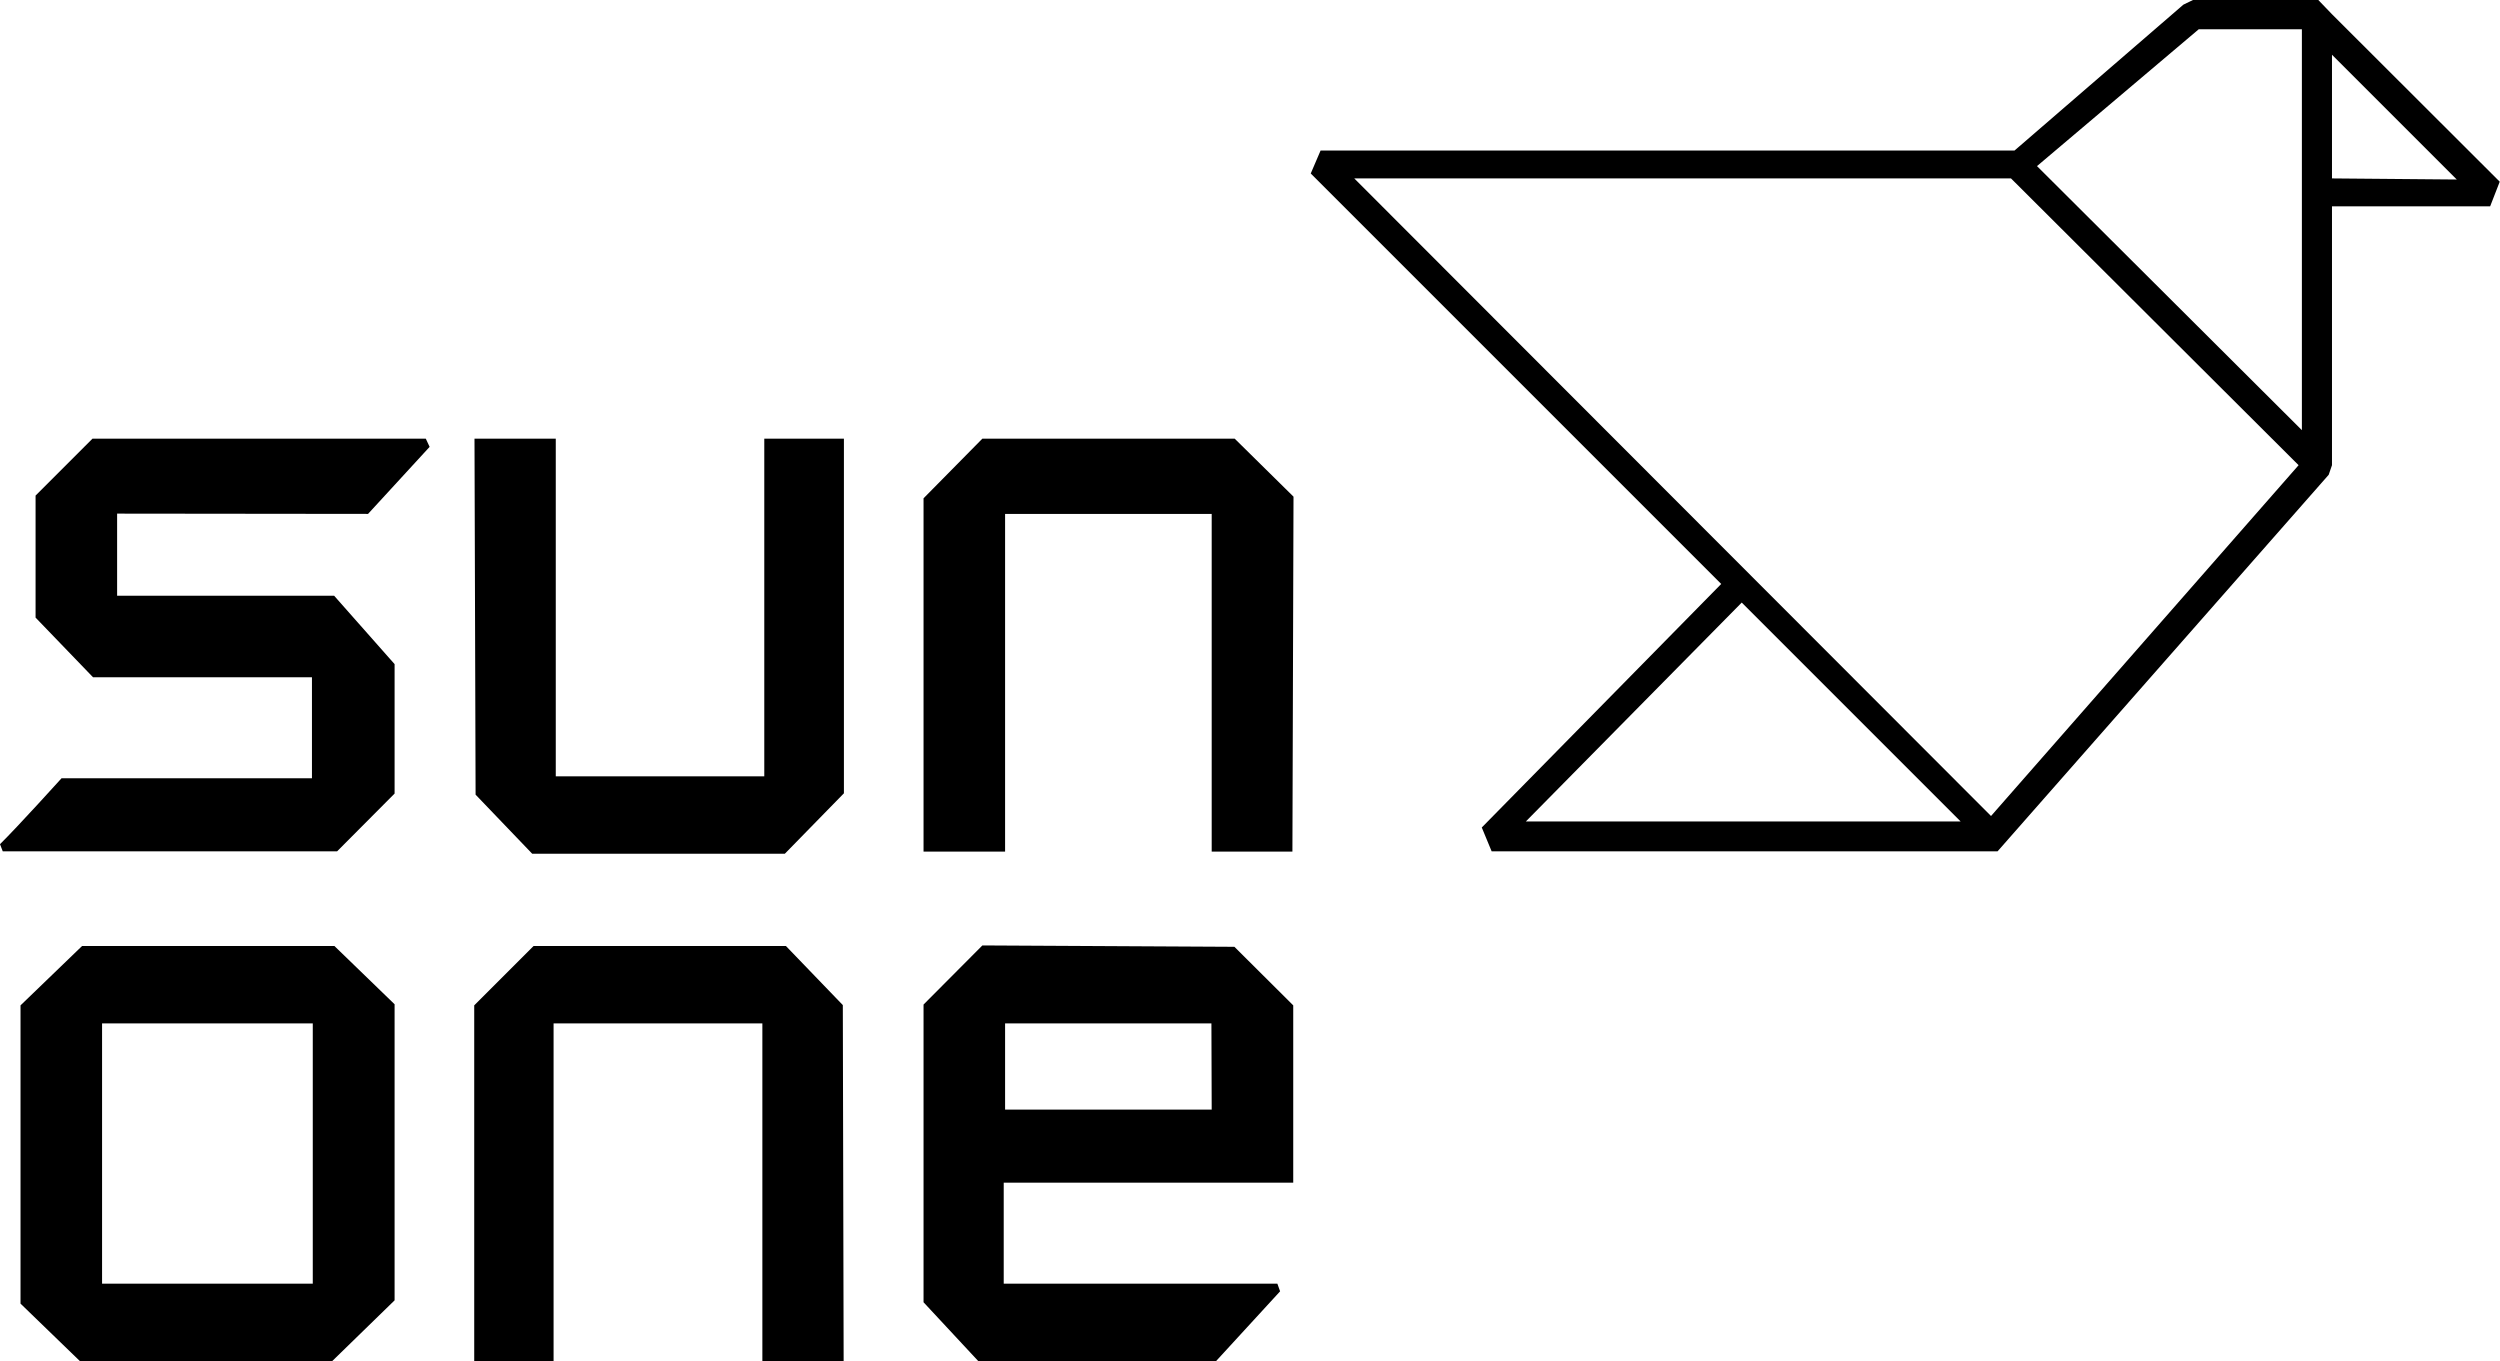 <?xml version="1.0" encoding="UTF-8" ?>
<svg id="Layer_1" data-name="Layer 1" xmlns="http://www.w3.org/2000/svg" viewBox="0 0 91.36 49.74"><defs><style>.cls-1{fill:#fff;}</style></defs><title>logo111</title><rect class="cls-1" x="-12.88" y="-15.12" width="117.86" height="79.86"/><path d="M85.22,6.52V2l4.56,4.56Zm-1.1,9.2L74.44,6.07l5.91-5h3.77ZM72.76,29.82,49.49,6.52h24L84,17Zm-17,.2,7.89-8,8,8ZM85.22.52h0L84.72,0H80.14l-.35.17L73.62,5.5H48.26l-.36.84,15,15-8.75,8.9.36.87H73L85.1,17.35l.12-.35V7.54H91l.35-.9Z"/><polygon points="36.73 18.78 44.28 18.78 44.28 31.12 47.23 31.12 47.27 18.15 45.12 16.03 35.9 16.03 33.75 18.21 33.75 31.12 36.73 31.12 36.73 18.78"/><polygon points="27.93 28.37 20.31 28.37 20.31 16.03 17.34 16.03 17.38 29.04 19.45 31.2 28.68 31.2 30.84 28.99 30.84 16.03 27.93 16.03 27.93 28.37"/><polygon points="28.72 34.57 19.5 34.57 17.33 36.74 17.33 49.74 20.23 49.74 20.23 37.4 27.86 37.4 27.86 49.74 30.83 49.74 30.8 36.73 28.72 34.57"/><path d="M11.43,46.91H3.73V37.4h7.7ZM3,34.57.75,36.74v10.9l2.17,2.1h9.22l2.28-2.22V36.7l-2.2-2.13Z"/><path d="M44.28,40.55H36.73V37.4h7.54Zm-8.38-6-2.15,2.16V47.59l2,2.15h8.69l2.34-2.55-.1-.28h-10V43.22H47.26V36.74h0v0l-2.15-2.14Z"/><path d="M13.45,18.78l2.25-2.45-.14-.3H3.38L1.3,18.11v4.46L3.4,24.75h8v3.69H2.25S.66,30.2,0,30.85l.1.26H12.32L14.42,29V24.27l-2.21-2.5H4.28v-3Z"/></svg>